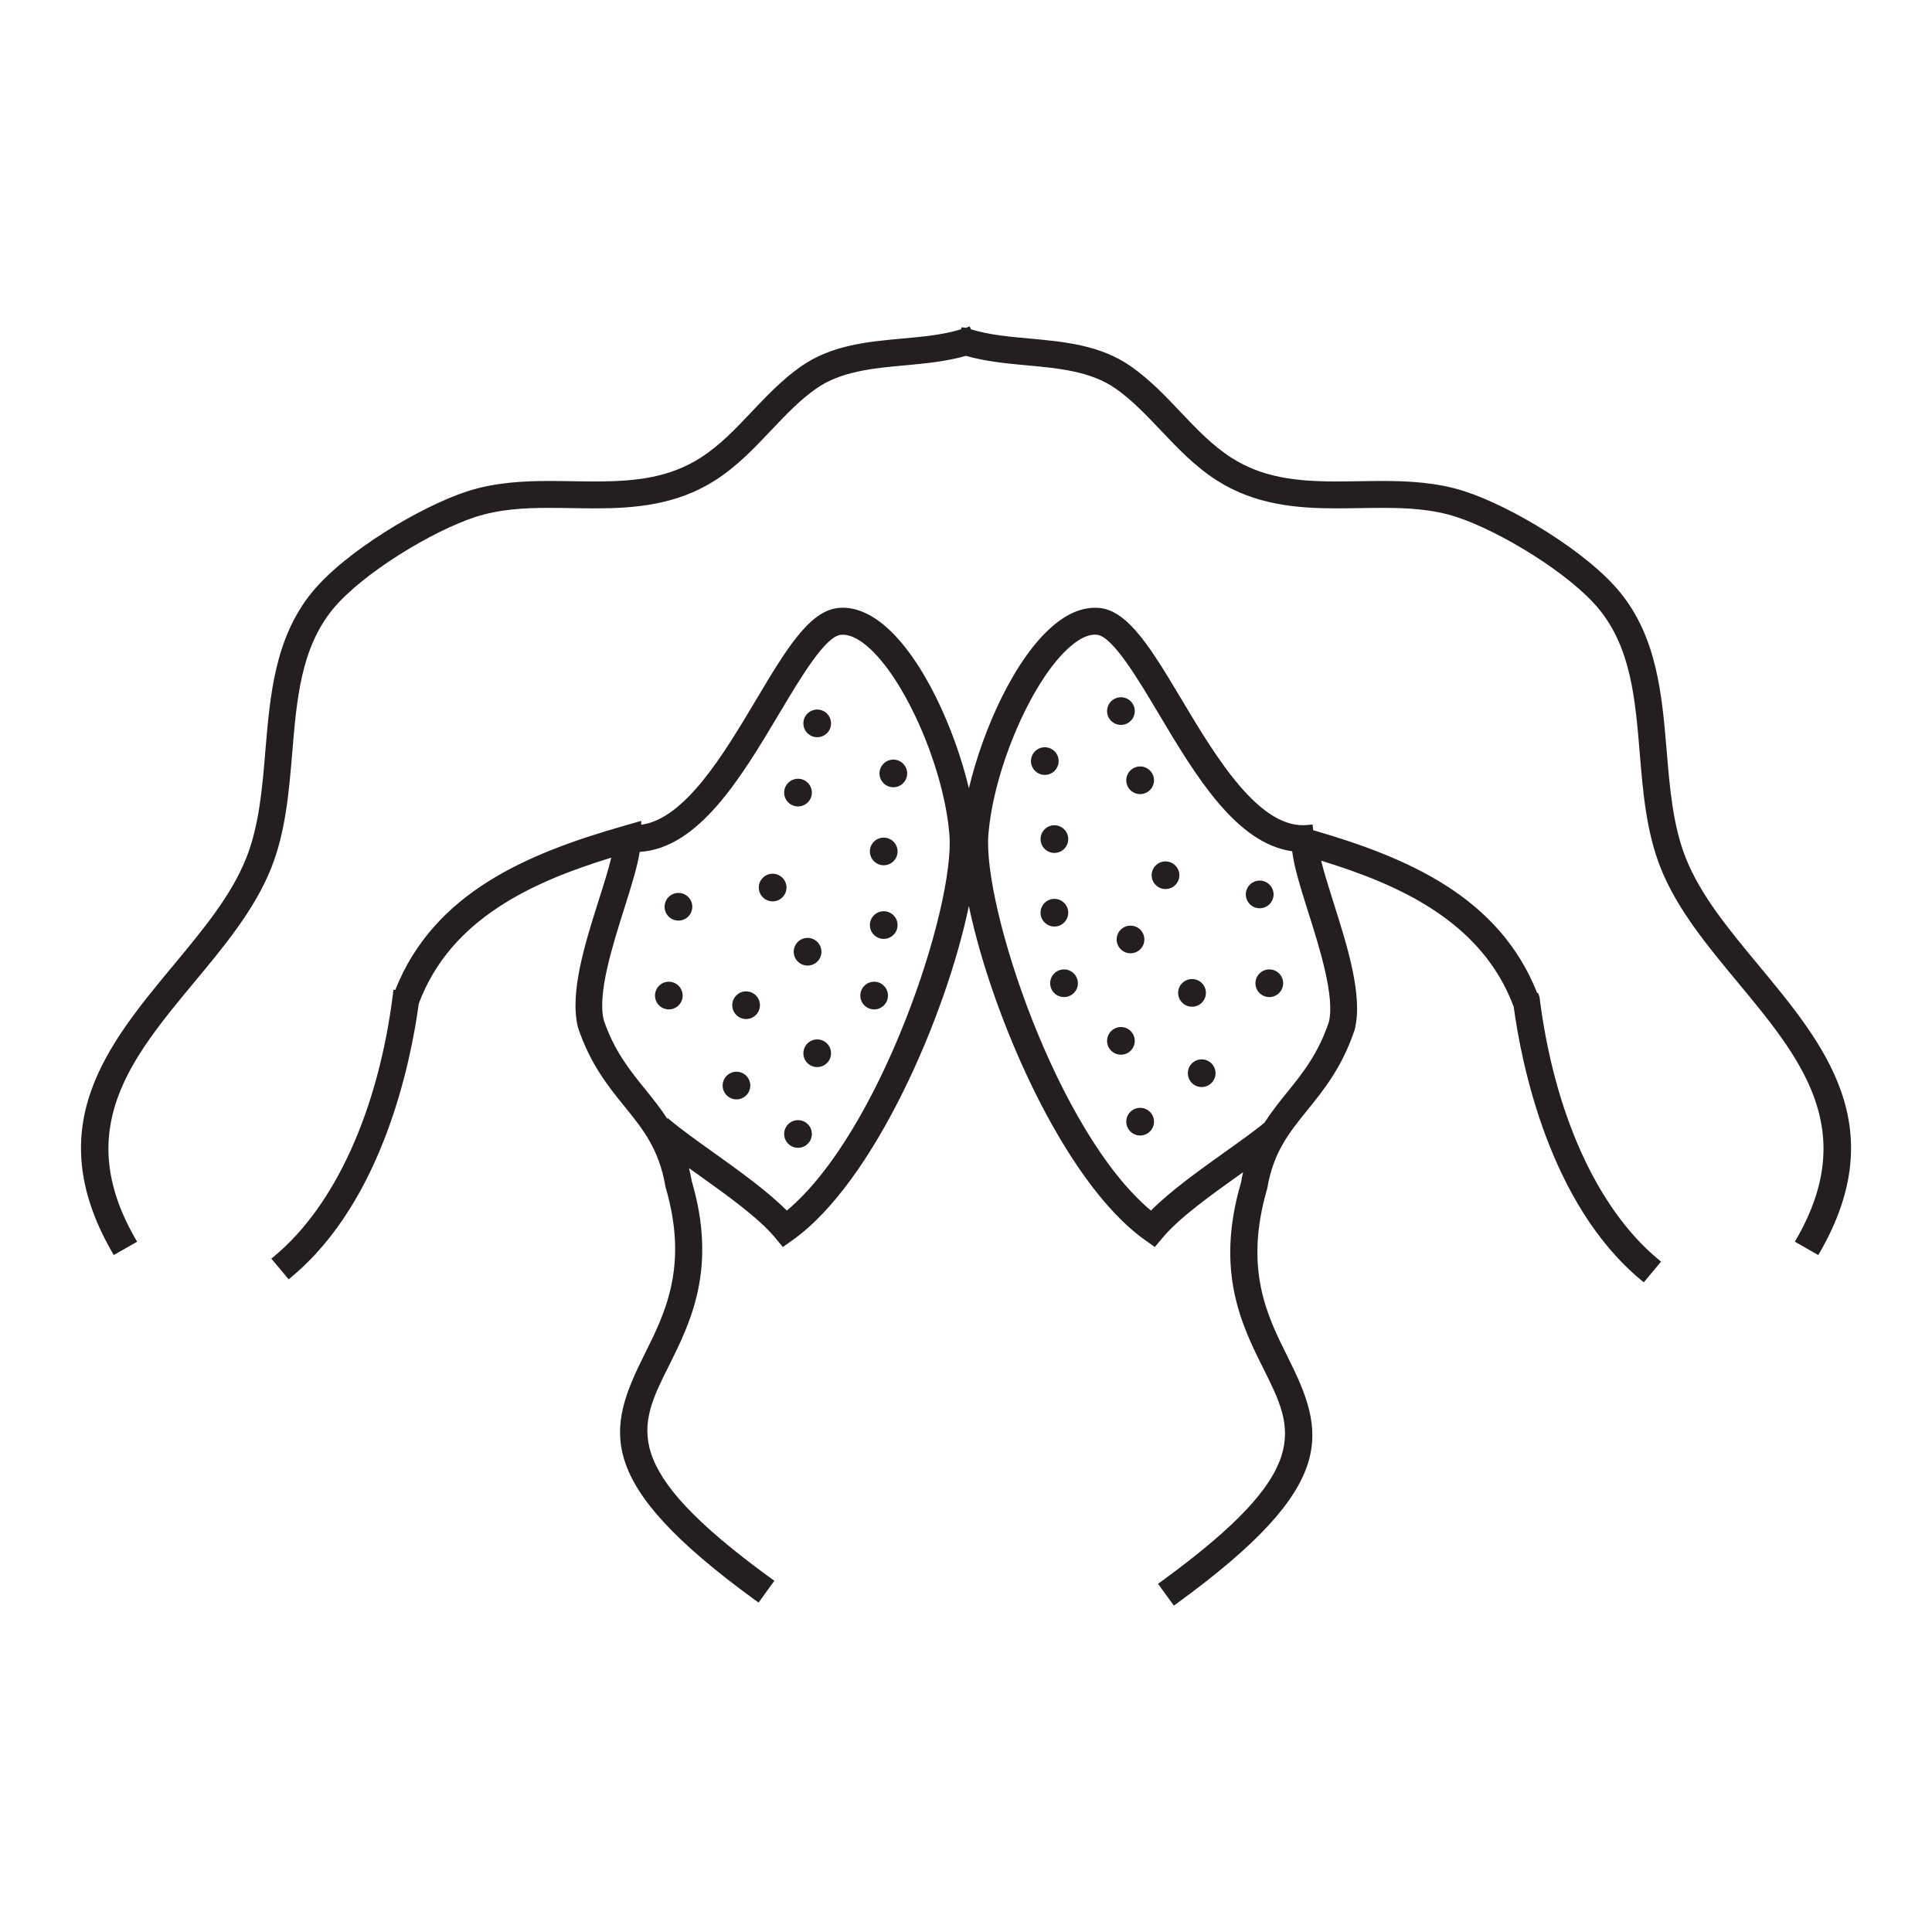 <?xml version="1.0" encoding="utf-8"?>
<!-- Generator: Adobe Illustrator 15.0.0, SVG Export Plug-In . SVG Version: 6.00 Build 0)  -->
<!DOCTYPE svg PUBLIC "-//W3C//DTD SVG 1.1//EN" "http://www.w3.org/Graphics/SVG/1.1/DTD/svg11.dtd">
<svg version="1.1" id="Layer_1" xmlns="http://www.w3.org/2000/svg" xmlns:xlink="http://www.w3.org/1999/xlink" x="0px" y="0px"
	 width="64px" height="64px" viewBox="0 0 64 64" enable-background="new 0 0 64 64" xml:space="preserve">
<g>
	<g>
		<path fill="#231F20" d="M58.144,32.063c-0.991-1.194-1.926-2.322-2.429-3.577c-0.438-1.096-0.544-2.371-0.646-3.604
			c-0.153-1.819-0.31-3.702-1.515-5.174c-1.081-1.323-3.541-2.798-5.077-3.299c-1.125-0.366-2.304-0.346-3.443-0.327
			c-1.532,0.025-2.993,0.048-4.32-0.802c-0.646-0.413-1.166-0.961-1.715-1.541c-0.495-0.522-1.007-1.062-1.615-1.486
			c-0.988-0.69-2.171-0.796-3.316-0.9c-0.718-0.065-1.396-0.13-2.004-0.329l-0.011-0.032C32.035,10.999,32.015,11,32,11.007
			c-0.017-0.006-0.035-0.008-0.05-0.015l-0.013,0.032c-0.608,0.198-1.287,0.264-2.005,0.329c-1.146,0.104-2.329,0.21-3.315,0.9
			c-0.608,0.424-1.121,0.964-1.616,1.486c-0.549,0.58-1.067,1.128-1.715,1.541c-1.328,0.85-2.783,0.827-4.318,0.802
			c-1.143-0.019-2.32-0.039-3.446,0.327c-1.534,0.5-3.996,1.976-5.076,3.299c-1.204,1.472-1.36,3.354-1.513,5.174
			c-0.104,1.233-0.209,2.508-0.648,3.604c-0.501,1.255-1.437,2.382-2.429,3.577c-2.143,2.581-4.359,5.253-2.034,9.321l0.531-0.304
			c-2.117-3.7-0.129-6.093,1.972-8.628c0.98-1.176,1.991-2.395,2.527-3.739c0.474-1.182,0.584-2.503,0.691-3.779
			c0.149-1.807,0.293-3.514,1.376-4.84c0.984-1.205,3.343-2.631,4.792-3.104c1.03-0.334,2.106-0.317,3.246-0.298
			c1.562,0.025,3.177,0.051,4.66-0.898c0.71-0.453,1.279-1.055,1.829-1.634c0.496-0.523,0.964-1.017,1.521-1.407
			c0.854-0.596,1.956-0.695,3.021-0.792c0.677-0.061,1.37-0.131,2.013-0.319c0.639,0.188,1.334,0.258,2.011,0.319
			c1.064,0.097,2.166,0.196,3.021,0.792c0.558,0.39,1.025,0.884,1.522,1.407c0.551,0.58,1.119,1.181,1.828,1.634
			c1.482,0.949,3.095,0.923,4.661,0.898c1.138-0.019,2.215-0.037,3.245,0.298c1.45,0.472,3.808,1.899,4.792,3.104
			c1.085,1.326,1.228,3.033,1.377,4.84c0.105,1.276,0.217,2.597,0.69,3.779c0.538,1.345,1.548,2.563,2.526,3.739
			c2.103,2.535,4.089,4.928,1.974,8.628l0.531,0.304C62.504,37.315,60.288,34.644,58.144,32.063z"/>
		<path fill="#231F20" d="M60.232,41.575l-0.775-0.442l0.07-0.122c2.065-3.616,0.11-5.972-1.96-8.467
			c-0.985-1.185-2.001-2.408-2.551-3.779c-0.482-1.208-0.592-2.536-0.698-3.82c-0.147-1.783-0.289-3.468-1.346-4.763
			c-0.969-1.184-3.296-2.591-4.728-3.058c-0.812-0.264-1.653-0.3-2.44-0.3c-0.25,0-0.504,0.004-0.759,0.008
			c-0.257,0.004-0.512,0.008-0.769,0.008c-1.309,0-2.695-0.113-3.971-0.928c-0.721-0.462-1.295-1.067-1.85-1.653
			c-0.5-0.526-0.962-1.012-1.505-1.392c-0.824-0.574-1.906-0.671-2.952-0.766c-0.695-0.063-1.373-0.134-2-0.313
			c-0.629,0.179-1.305,0.25-2,0.313c-1.047,0.095-2.129,0.192-2.953,0.766c-0.543,0.379-1.005,0.866-1.493,1.38
			c-0.563,0.596-1.138,1.202-1.862,1.665c-1.273,0.815-2.66,0.928-3.966,0.928c-0.257,0-0.515-0.004-0.772-0.008
			c-0.266-0.004-0.512-0.008-0.753-0.008c-0.79,0-1.636,0.038-2.447,0.3c-1.431,0.466-3.756,1.873-4.728,3.058
			c-1.057,1.295-1.196,2.98-1.344,4.763c-0.108,1.288-0.219,2.619-0.7,3.82c-0.548,1.372-1.565,2.595-2.549,3.777
			c-2.071,2.497-4.026,4.853-1.96,8.469l0.071,0.122l-0.774,0.442l-0.07-0.122c-2.373-4.152-0.125-6.861,2.049-9.48
			c0.983-1.184,1.911-2.301,2.406-3.54c0.432-1.079,0.537-2.34,0.638-3.563c0.155-1.846,0.316-3.749,1.546-5.251
			c1.095-1.342,3.59-2.839,5.143-3.343c0.929-0.302,1.9-0.343,2.726-0.343c0.253,0,0.505,0.003,0.757,0.008
			c0.265,0.003,0.521,0.008,0.774,0.008c1.348,0,2.452-0.134,3.474-0.788c0.634-0.406,1.146-0.945,1.688-1.519
			c0.5-0.527,1.016-1.071,1.638-1.506c1.016-0.71,2.218-0.818,3.378-0.923c0.65-0.06,1.319-0.12,1.916-0.303l0.028-0.069
			l0.137,0.019l0.125-0.048l0.046,0.098c0.595,0.183,1.264,0.244,1.912,0.302c1.165,0.106,2.368,0.214,3.383,0.924
			c0.629,0.438,1.164,1.004,1.639,1.506c0.543,0.573,1.056,1.113,1.688,1.519c1.021,0.653,2.128,0.788,3.475,0.788
			c0.255,0,0.509-0.005,0.767-0.008c0.257-0.005,0.51-0.008,0.763-0.008c0.827,0,1.798,0.041,2.728,0.343
			c1.553,0.504,4.047,2.001,5.143,3.343c1.229,1.503,1.39,3.402,1.545,5.239c0.101,1.235,0.207,2.497,0.638,3.576
			c0.494,1.236,1.424,2.355,2.406,3.54c2.174,2.618,4.423,5.325,2.049,9.48L60.232,41.575z M59.839,41.027l0.287,0.164
			c2.164-3.917,0.002-6.521-2.09-9.039c-0.997-1.202-1.939-2.337-2.452-3.614c-0.445-1.117-0.553-2.401-0.655-3.645
			c-0.152-1.806-0.309-3.661-1.483-5.097c-1.066-1.303-3.497-2.762-5.012-3.253c-0.893-0.29-1.835-0.33-2.641-0.33
			c-0.251,0-0.501,0.004-0.751,0.008c-0.267,0.004-0.523,0.008-0.778,0.008c-1.397,0-2.548-0.142-3.626-0.832
			c-0.661-0.423-1.187-0.978-1.74-1.563c-0.488-0.514-0.99-1.046-1.596-1.468c-0.955-0.667-2.119-0.772-3.244-0.873
			c-0.658-0.061-1.396-0.127-2.04-0.337l-0.025-0.008l-0.011,0.008c-0.643,0.209-1.384,0.276-2.037,0.336
			c-1.129,0.102-2.292,0.207-3.247,0.874c-0.6,0.417-1.106,0.952-1.595,1.468c-0.556,0.585-1.08,1.14-1.741,1.563
			c-1.078,0.69-2.229,0.832-3.625,0.832c-0.254,0-0.512-0.004-0.772-0.008c-0.256-0.004-0.508-0.008-0.759-0.008
			c-0.805,0-1.749,0.04-2.641,0.33c-1.516,0.492-3.946,1.951-5.012,3.253c-1.174,1.436-1.33,3.294-1.481,5.09
			c-0.105,1.25-0.212,2.535-0.657,3.652c-0.514,1.28-1.457,2.414-2.453,3.614c-2.093,2.519-4.253,5.123-2.091,9.039l0.288-0.164
			c-2.051-3.715-0.056-6.117,2.053-8.662c0.974-1.168,1.976-2.373,2.507-3.705c0.465-1.163,0.575-2.472,0.682-3.739
			c0.151-1.828,0.294-3.554,1.407-4.917c0.998-1.222,3.39-2.67,4.858-3.147c0.848-0.275,1.717-0.313,2.532-0.313
			c0.244,0,0.491,0.002,0.74,0.006c1.828,0.03,3.254-0.013,4.6-0.875c0.696-0.445,1.259-1.039,1.802-1.613
			c0.507-0.534,0.979-1.029,1.543-1.425c0.887-0.617,2.007-0.719,3.089-0.816c0.696-0.063,1.372-0.134,1.986-0.316L32,11.496
			l0.039,0.011c0.614,0.182,1.29,0.252,1.987,0.316c1.081,0.097,2.202,0.199,3.087,0.816c0.565,0.396,1.037,0.891,1.536,1.416
			c0.554,0.586,1.115,1.18,1.809,1.622c1.146,0.733,2.355,0.884,3.819,0.884c0.255,0,0.51-0.003,0.762-0.008
			c0.26-0.004,0.513-0.007,0.766-0.007c0.811,0,1.679,0.038,2.528,0.313c1.469,0.479,3.857,1.926,4.856,3.147
			c1.112,1.362,1.257,3.089,1.408,4.917c0.104,1.264,0.213,2.57,0.681,3.739c0.53,1.329,1.534,2.534,2.504,3.702
			C59.895,34.907,61.891,37.312,59.839,41.027z"/>
	</g>
	<g>
		<path fill="#231F20" d="M50.856,33.044l-0.029,0.004c-1.228-3.233-4.303-4.529-7.457-5.436l-0.016-0.146
			c-1.688,0.195-3.097-2.143-4.325-4.202c-0.963-1.617-1.724-2.895-2.617-2.984c-0.457-0.044-0.932,0.135-1.411,0.533
			c-1.377,1.148-2.538,3.881-2.906,5.994c-0.368-2.113-1.528-4.845-2.906-5.994c-0.479-0.398-0.953-0.582-1.409-0.533
			c-0.894,0.089-1.655,1.367-2.62,2.984c-1.162,1.951-2.488,4.15-4.061,4.208v-0.094l-0.39,0.112c-3.18,0.909-6.287,2.2-7.523,5.456
			l-0.029-0.004c-0.484,3.874-1.93,7.07-3.968,8.769l0.392,0.47c2.978-2.481,3.893-6.995,4.159-8.992l0.005,0.002
			c1.079-2.879,3.816-4.123,6.694-4.984c-0.087,0.442-0.273,1.034-0.468,1.649c-0.452,1.425-0.964,3.042-0.688,4.138
			c0.394,1.184,0.994,1.928,1.527,2.584c0.622,0.77,1.159,1.432,1.373,2.703c0.785,2.666-0.006,4.247-0.704,5.643
			c-1.211,2.426-1.687,4.108,3.619,7.966l0.359-0.494c-5.156-3.749-4.471-5.123-3.432-7.199c0.711-1.421,1.596-3.19,0.751-6.051
			c-0.049-0.296-0.12-0.559-0.201-0.804c0.195,0.142,0.399,0.287,0.608,0.438c0.956,0.682,2.038,1.455,2.595,2.123l0.18,0.218
			l0.232-0.165c2.775-1.983,5.351-8.098,5.905-11.725c0.555,3.627,3.128,9.742,5.904,11.725l0.231,0.165l0.183-0.217
			c0.557-0.669,1.641-1.442,2.596-2.124c0.142-0.102,0.28-0.2,0.416-0.298c-0.072,0.226-0.136,0.465-0.18,0.729
			c-0.853,2.896,0.032,4.665,0.743,6.088c1.039,2.076,1.725,3.448-3.432,7.199l0.358,0.494c5.308-3.858,4.832-5.541,3.62-7.968
			c-0.697-1.394-1.489-2.975-0.695-5.676c0.204-1.235,0.742-1.899,1.364-2.668c0.53-0.657,1.133-1.401,1.534-2.606
			c0.268-1.074-0.243-2.69-0.695-4.117c-0.194-0.615-0.381-1.206-0.468-1.648c2.876,0.861,5.614,2.104,6.692,4.983l0.007-0.003
			c0.266,1.998,1.182,6.512,4.159,8.993l0.392-0.47C52.787,40.114,51.342,36.919,50.856,33.044z M26.053,40.291
			c-0.632-0.667-1.626-1.376-2.515-2.011c-0.528-0.378-1.029-0.734-1.398-1.042l-0.05,0.058c-0.247-0.406-0.527-0.759-0.806-1.104
			c-0.524-0.646-1.064-1.313-1.417-2.368c-0.226-0.907,0.279-2.502,0.685-3.786c0.244-0.77,0.453-1.442,0.518-1.955
			c1.942-0.027,3.359-2.397,4.617-4.506c0.771-1.292,1.567-2.63,2.154-2.688c0.288-0.029,0.609,0.104,0.957,0.394
			c1.278,1.065,2.608,4.09,2.793,6.349C31.797,30.161,29.161,37.812,26.053,40.291z M44.151,33.903
			c-0.36,1.077-0.9,1.744-1.424,2.392c-0.254,0.313-0.509,0.635-0.739,0.995c-0.364,0.296-0.834,0.634-1.334,0.99
			c-0.89,0.635-1.885,1.344-2.519,2.011c-3.106-2.479-5.741-10.13-5.534-12.66c0.184-2.258,1.516-5.284,2.793-6.349
			c0.346-0.29,0.67-0.426,0.956-0.394c0.587,0.058,1.384,1.396,2.154,2.688c1.216,2.041,2.582,4.323,4.428,4.496
			c0.044,0.521,0.266,1.238,0.526,2.067C43.866,31.424,44.37,33.02,44.151,33.903z"/>
		<path fill="#231F20" d="M38.885,53.188l-0.524-0.722l0.113-0.082c5.061-3.682,4.396-5.011,3.39-7.023
			c-0.724-1.445-1.621-3.241-0.753-6.19c0.018-0.109,0.04-0.223,0.069-0.342l-0.088,0.064c-0.952,0.679-2.026,1.444-2.571,2.1
			l-0.266,0.316l-0.337-0.24c-2.69-1.922-5.071-7.443-5.823-11.056c-0.749,3.611-3.129,9.132-5.823,11.056l-0.339,0.24l-0.264-0.318
			c-0.545-0.655-1.62-1.422-2.568-2.098c-0.094-0.067-0.187-0.133-0.277-0.198c0.037,0.144,0.066,0.284,0.09,0.428
			c0.855,2.897-0.043,4.692-0.764,6.136c-1.008,2.014-1.673,3.343,3.387,7.024l0.115,0.081l-0.523,0.723l-0.115-0.082
			c-5.396-3.925-4.907-5.652-3.662-8.144c0.686-1.374,1.462-2.929,0.695-5.539c-0.213-1.252-0.739-1.903-1.348-2.656
			c-0.538-0.662-1.147-1.413-1.552-2.627c-0.287-1.146,0.231-2.782,0.689-4.226c0.163-0.512,0.317-1,0.413-1.402
			c-2.588,0.795-5.317,2.01-6.374,4.828l-0.003,0.01c-0.259,1.912-1.183,6.522-4.203,9.04l-0.106,0.09l-0.574-0.685l0.109-0.091
			c2.01-1.675,3.438-4.838,3.919-8.677l0.017-0.14l0.06,0.007c1.285-3.24,4.399-4.529,7.577-5.437l0.57-0.163v0.127
			c1.454-0.19,2.75-2.367,3.799-4.127c0.985-1.652,1.763-2.957,2.727-3.053c0.48-0.052,1,0.139,1.513,0.564
			c1.288,1.073,2.351,3.452,2.816,5.411c0.465-1.959,1.528-4.338,2.817-5.411c0.508-0.423,1.016-0.612,1.514-0.564
			c0.964,0.096,1.739,1.4,2.725,3.049c1.146,1.921,2.598,4.327,4.187,4.137l0.141-0.017l0.021,0.192
			c3.115,0.904,6.153,2.195,7.42,5.393l0.029-0.004l0.048,0.135c0.479,3.841,1.907,7.002,3.919,8.678l0.107,0.09l-0.571,0.686
			l-0.107-0.089c-3.021-2.519-3.943-7.131-4.203-9.042l-0.004-0.009c-1.056-2.815-3.784-4.032-6.374-4.828
			c0.099,0.409,0.26,0.912,0.414,1.402c0.456,1.442,0.976,3.079,0.698,4.194c-0.413,1.239-1.022,1.992-1.562,2.659
			c-0.61,0.754-1.136,1.404-1.336,2.604c-0.78,2.664-0.004,4.218,0.682,5.589c1.246,2.494,1.735,4.221-3.661,8.146L38.885,53.188z
			 M38.751,52.527l0.195,0.268c5.093-3.732,4.633-5.365,3.463-7.709c-0.709-1.418-1.513-3.025-0.705-5.778
			c0.208-1.257,0.756-1.934,1.391-2.717c0.524-0.648,1.117-1.381,1.51-2.563c0.256-1.028-0.249-2.623-0.695-4.029
			c-0.188-0.595-0.383-1.21-0.473-1.664l-0.045-0.229l0.224,0.067c2.679,0.802,5.564,2.018,6.731,4.933l0.037-0.016l0.029,0.18
			c0.244,1.831,1.121,6.32,4.004,8.813l0.211-0.253c-1.994-1.73-3.408-4.881-3.899-8.686l-0.032-0.047
			c-1.21-3.188-4.255-4.456-7.365-5.351l-0.092-0.026l-0.011-0.104c-0.024,0.001-0.048,0.002-0.073,0.002
			c-1.692,0-3.05-2.276-4.246-4.283c-0.944-1.584-1.689-2.833-2.512-2.915c-0.421-0.044-0.857,0.127-1.307,0.501
			c-1.387,1.156-2.508,3.908-2.859,5.909l-0.137,0.792l-0.137-0.792c-0.349-2.002-1.469-4.754-2.859-5.909
			c-0.452-0.377-0.884-0.545-1.305-0.502c-0.824,0.083-1.569,1.334-2.514,2.917c-1.119,1.878-2.511,4.215-4.176,4.276l-0.147,0.006
			v-0.054l-0.21,0.061c-3.14,0.898-6.216,2.17-7.431,5.371l-0.04,0.103c-0.497,3.779-1.909,6.908-3.893,8.629l0.213,0.254
			c2.878-2.492,3.757-6.981,4.001-8.813L13.621,33l0.042,0.014c1.163-2.923,4.053-4.138,6.734-4.941l0.223-0.067l-0.045,0.229
			c-0.088,0.452-0.275,1.04-0.472,1.664c-0.446,1.408-0.952,3.002-0.686,4.061c0.385,1.156,0.978,1.887,1.5,2.528
			c0.634,0.786,1.182,1.461,1.403,2.771c0.795,2.701-0.007,4.308-0.715,5.726c-1.173,2.345-1.633,3.978,3.46,7.71l0.195-0.268
			c-5.129-3.759-4.425-5.168-3.36-7.293c0.698-1.399,1.569-3.141,0.741-5.948c-0.047-0.275-0.108-0.523-0.2-0.801l-0.136-0.414
			l0.352,0.257c0.196,0.142,0.399,0.288,0.606,0.437c0.963,0.688,2.054,1.466,2.622,2.147l0.098,0.118l0.125-0.088
			c2.791-1.994,5.327-8.222,5.848-11.634l0.139-0.907l0.139,0.907c0.523,3.414,3.06,9.642,5.847,11.634l0.126,0.09l0.098-0.119
			c0.568-0.682,1.657-1.458,2.618-2.145l0.764-0.548l-0.128,0.403c-0.081,0.257-0.138,0.482-0.175,0.71
			c-0.84,2.859,0.029,4.602,0.729,6.001C43.176,47.36,43.881,48.771,38.751,52.527z M38.149,40.481l-0.101-0.079
			c-3.216-2.568-5.787-10.343-5.585-12.783c0.185-2.289,1.54-5.359,2.841-6.444c0.381-0.318,0.743-0.46,1.062-0.426
			c0.657,0.066,1.436,1.373,2.259,2.756c1.19,1.997,2.538,4.26,4.319,4.428l0.117,0.01l0.01,0.117
			c0.043,0.493,0.242,1.157,0.521,2.039c0.411,1.296,0.926,2.91,0.695,3.837c-0.372,1.115-0.92,1.792-1.452,2.447
			c-0.268,0.331-0.508,0.633-0.729,0.981l-0.03,0.033c-0.356,0.292-0.8,0.61-1.342,0.996c-0.877,0.625-1.871,1.336-2.496,1.994
			L38.149,40.481z M36.268,21.024c-0.23,0-0.493,0.123-0.783,0.367c-1.254,1.044-2.563,4.025-2.743,6.252
			c-0.193,2.369,2.273,9.862,5.385,12.459c0.644-0.65,1.599-1.331,2.445-1.936c0.53-0.377,0.964-0.688,1.311-0.97
			c0.228-0.353,0.478-0.669,0.737-0.99c0.516-0.635,1.046-1.292,1.399-2.348c0.208-0.839-0.313-2.478-0.692-3.674
			c-0.265-0.837-0.46-1.48-0.522-1.985c-1.864-0.259-3.22-2.537-4.42-4.551c-0.681-1.144-1.529-2.568-2.045-2.62
			C36.313,21.026,36.291,21.024,36.268,21.024z M26.041,40.481l-0.09-0.093c-0.62-0.653-1.608-1.36-2.479-1.983l0.041-0.144
			l-0.083,0.114c-0.471-0.337-0.918-0.656-1.271-0.942l-0.085,0.103l-0.101-0.167c-0.239-0.392-0.502-0.725-0.796-1.088
			c-0.531-0.654-1.079-1.332-1.441-2.414c-0.237-0.953,0.273-2.567,0.684-3.866c0.253-0.8,0.45-1.448,0.514-1.935l0.017-0.12
			l0.12-0.002c1.869-0.027,3.265-2.371,4.498-4.438c0.826-1.387,1.606-2.692,2.261-2.757c0.316-0.031,0.683,0.11,1.061,0.426
			c1.3,1.083,2.655,4.155,2.843,6.446c0.199,2.438-2.372,10.213-5.59,12.781L26.041,40.481z M22.122,37.04l0.108,0.09
			c0.357,0.3,0.845,0.647,1.363,1.017l0.042,0.03c0.84,0.602,1.789,1.279,2.429,1.925c3.111-2.597,5.58-10.09,5.386-12.459
			c-0.182-2.228-1.489-5.208-2.742-6.252c-0.318-0.266-0.615-0.39-0.854-0.362c-0.517,0.052-1.329,1.413-2.045,2.616
			c-1.249,2.094-2.657,4.455-4.618,4.575c-0.079,0.49-0.262,1.088-0.508,1.862c-0.4,1.268-0.897,2.842-0.683,3.708
			c0.344,1.023,0.876,1.681,1.391,2.315c0.25,0.309,0.494,0.615,0.714,0.954L22.122,37.04z"/>
	</g>
	<g>
		<circle fill="#231F20" cx="25.594" cy="29.401" r="0.318"/>
		<path fill="#231F20" d="M25.594,29.859c-0.253,0-0.458-0.207-0.458-0.458c0-0.252,0.206-0.458,0.458-0.458
			c0.253,0,0.46,0.205,0.46,0.458C26.054,29.653,25.848,29.859,25.594,29.859z M25.594,29.224c-0.098,0-0.177,0.079-0.177,0.177
			s0.08,0.178,0.177,0.178c0.099,0,0.178-0.08,0.178-0.178S25.693,29.224,25.594,29.224z"/>
	</g>
	<g>
		<circle fill="#231F20" cx="27.071" cy="23.964" r="0.318"/>
		<path fill="#231F20" d="M27.071,24.421c-0.253,0-0.458-0.204-0.458-0.458c0-0.253,0.205-0.458,0.458-0.458
			c0.253,0,0.458,0.206,0.458,0.458C27.53,24.217,27.324,24.421,27.071,24.421z M27.071,23.786c-0.098,0-0.177,0.079-0.177,0.178
			c0,0.098,0.079,0.178,0.177,0.178c0.098,0,0.177-0.08,0.177-0.178C27.249,23.865,27.169,23.786,27.071,23.786z"/>
	</g>
	<g>
		<circle fill="#231F20" cx="26.436" cy="26.256" r="0.319"/>
		<path fill="#231F20" d="M26.436,26.714c-0.253,0-0.46-0.206-0.46-0.458c0-0.252,0.207-0.459,0.46-0.459
			c0.253,0,0.458,0.207,0.458,0.459C26.894,26.509,26.688,26.714,26.436,26.714z M26.436,26.079c-0.098,0-0.177,0.079-0.177,0.177
			c0,0.098,0.079,0.179,0.177,0.179c0.098,0,0.177-0.082,0.177-0.179C26.613,26.158,26.533,26.079,26.436,26.079z"/>
	</g>
	<g>
		<circle fill="#231F20" cx="29.593" cy="25.619" r="0.318"/>
		<path fill="#231F20" d="M29.593,26.079c-0.253,0-0.459-0.207-0.459-0.458c0-0.252,0.206-0.458,0.459-0.458
			c0.253,0,0.458,0.206,0.458,0.458C30.052,25.872,29.846,26.079,29.593,26.079z M29.593,25.442c-0.099,0-0.178,0.08-0.178,0.178
			c0,0.098,0.079,0.177,0.178,0.177c0.098,0,0.177-0.079,0.177-0.177C29.771,25.522,29.691,25.442,29.593,25.442z"/>
	</g>
	<g>
		<circle fill="#231F20" cx="29.274" cy="28.205" r="0.319"/>
		<path fill="#231F20" d="M29.274,28.663c-0.253,0-0.458-0.207-0.458-0.458c0-0.253,0.205-0.458,0.458-0.458
			c0.253,0,0.459,0.205,0.459,0.458C29.734,28.457,29.527,28.663,29.274,28.663z M29.274,28.026c-0.098,0-0.177,0.08-0.177,0.178
			c0,0.098,0.079,0.178,0.177,0.178c0.098,0,0.178-0.081,0.178-0.178C29.453,28.106,29.372,28.026,29.274,28.026z"/>
	</g>
	<g>
		<circle fill="#231F20" cx="22.473" cy="30.037" r="0.318"/>
		<path fill="#231F20" d="M22.473,30.496c-0.252,0-0.458-0.205-0.458-0.459c0-0.252,0.206-0.458,0.458-0.458
			c0.253,0,0.46,0.205,0.46,0.458C22.934,30.291,22.727,30.496,22.473,30.496z M22.473,29.859c-0.097,0-0.177,0.079-0.177,0.177
			c0,0.1,0.081,0.179,0.177,0.179c0.099,0,0.179-0.079,0.179-0.179C22.652,29.938,22.572,29.859,22.473,29.859z"/>
	</g>
	<g>
		<circle fill="#231F20" cx="22.156" cy="32.98" r="0.318"/>
		<path fill="#231F20" d="M22.156,33.438c-0.254,0-0.458-0.206-0.458-0.459c0-0.252,0.204-0.458,0.458-0.458
			c0.252,0,0.458,0.206,0.458,0.458C22.615,33.232,22.409,33.438,22.156,33.438z M22.156,32.803c-0.098,0-0.177,0.079-0.177,0.177
			s0.08,0.179,0.177,0.179c0.097,0,0.177-0.081,0.177-0.179S22.253,32.803,22.156,32.803z"/>
	</g>
	<g>
		<circle fill="#231F20" cx="26.753" cy="31.528" r="0.318"/>
		<path fill="#231F20" d="M26.753,31.986c-0.253,0-0.46-0.205-0.46-0.458c0-0.253,0.207-0.459,0.46-0.459
			c0.252,0,0.458,0.207,0.458,0.459C27.212,31.781,27.005,31.986,26.753,31.986z M26.753,31.35c-0.099,0-0.177,0.081-0.177,0.178
			c0,0.098,0.078,0.178,0.177,0.178c0.097,0,0.176-0.08,0.176-0.178C26.929,31.43,26.85,31.35,26.753,31.35z"/>
	</g>
	<g>
		<circle fill="#231F20" cx="29.274" cy="30.643" r="0.318"/>
		<path fill="#231F20" d="M29.274,31.102c-0.253,0-0.458-0.206-0.458-0.458c0-0.253,0.205-0.458,0.458-0.458
			c0.253,0,0.459,0.205,0.459,0.458C29.734,30.896,29.527,31.102,29.274,31.102z M29.274,30.465c-0.098,0-0.177,0.08-0.177,0.178
			s0.079,0.177,0.177,0.177c0.098,0,0.178-0.079,0.178-0.177S29.372,30.465,29.274,30.465z"/>
	</g>
	<g>
		<circle fill="#231F20" cx="24.715" cy="33.298" r="0.318"/>
		<path fill="#231F20" d="M24.715,33.757c-0.253,0-0.458-0.206-0.458-0.458c0-0.254,0.205-0.459,0.458-0.459
			s0.459,0.205,0.459,0.459C25.174,33.551,24.968,33.757,24.715,33.757z M24.715,33.12c-0.098,0-0.176,0.08-0.176,0.179
			c0,0.098,0.078,0.177,0.176,0.177s0.178-0.079,0.178-0.177C24.893,33.2,24.813,33.12,24.715,33.12z"/>
	</g>
	<g>
		<circle fill="#231F20" cx="28.957" cy="32.98" r="0.318"/>
		<path fill="#231F20" d="M28.957,33.438c-0.253,0-0.458-0.206-0.458-0.459c0-0.252,0.205-0.458,0.458-0.458
			c0.253,0,0.458,0.206,0.458,0.458C29.415,33.232,29.209,33.438,28.957,33.438z M28.957,32.803c-0.098,0-0.177,0.079-0.177,0.177
			s0.079,0.179,0.177,0.179c0.097,0,0.177-0.081,0.177-0.179S29.053,32.803,28.957,32.803z"/>
	</g>
	<g>
		<circle fill="#231F20" cx="27.071" cy="34.89" r="0.318"/>
		<path fill="#231F20" d="M27.071,35.348c-0.253,0-0.458-0.204-0.458-0.457c0-0.254,0.205-0.459,0.458-0.459
			c0.253,0,0.458,0.205,0.458,0.459C27.53,35.144,27.324,35.348,27.071,35.348z M27.071,34.712c-0.098,0-0.177,0.08-0.177,0.179
			c0,0.098,0.079,0.178,0.177,0.178c0.098,0,0.177-0.08,0.177-0.178C27.249,34.792,27.169,34.712,27.071,34.712z"/>
	</g>
	<g>
		<circle fill="#231F20" cx="26.436" cy="37.564" r="0.318"/>
		<path fill="#231F20" d="M26.436,38.023c-0.253,0-0.46-0.206-0.46-0.459s0.207-0.458,0.46-0.458c0.253,0,0.458,0.205,0.458,0.458
			S26.688,38.023,26.436,38.023z M26.436,37.386c-0.098,0-0.177,0.08-0.177,0.179s0.079,0.178,0.177,0.178
			c0.098,0,0.177-0.079,0.177-0.178S26.533,37.386,26.436,37.386z"/>
	</g>
	<g>
		<circle fill="#231F20" cx="24.397" cy="35.96" r="0.318"/>
		<path fill="#231F20" d="M24.397,36.418c-0.253,0-0.458-0.206-0.458-0.458c0-0.253,0.205-0.458,0.458-0.458
			c0.252,0,0.458,0.205,0.458,0.458C24.855,36.212,24.649,36.418,24.397,36.418z M24.397,35.781c-0.098,0-0.177,0.081-0.177,0.179
			c0,0.099,0.079,0.178,0.177,0.178s0.177-0.079,0.177-0.178C24.574,35.862,24.495,35.781,24.397,35.781z"/>
	</g>
	<g>
		<circle fill="#231F20" cx="38.609" cy="28.993" r="0.318"/>
		<path fill="#231F20" d="M38.609,29.451c-0.253,0-0.459-0.204-0.459-0.458c0-0.252,0.206-0.458,0.459-0.458
			c0.252,0,0.459,0.207,0.459,0.458C39.068,29.247,38.861,29.451,38.609,29.451z M38.609,28.815c-0.098,0-0.177,0.08-0.177,0.177
			c0,0.099,0.079,0.179,0.177,0.179s0.177-0.08,0.177-0.179C38.786,28.895,38.707,28.815,38.609,28.815z"/>
	</g>
	<g>
		<circle fill="#231F20" cx="37.133" cy="23.555" r="0.318"/>
		<path fill="#231F20" d="M37.133,24.013c-0.254,0-0.46-0.204-0.46-0.457c0-0.253,0.206-0.458,0.46-0.458
			c0.253,0,0.457,0.204,0.457,0.458C37.59,23.809,37.386,24.013,37.133,24.013z M37.133,23.377c-0.1,0-0.179,0.081-0.179,0.178
			c0,0.098,0.079,0.178,0.179,0.178c0.097,0,0.176-0.08,0.176-0.178C37.309,23.458,37.229,23.377,37.133,23.377z"/>
	</g>
	<g>
		<circle fill="#231F20" cx="37.769" cy="25.847" r="0.319"/>
		<path fill="#231F20" d="M37.769,26.306c-0.254,0-0.46-0.205-0.46-0.458c0-0.252,0.206-0.458,0.46-0.458
			c0.253,0,0.459,0.206,0.459,0.458C38.228,26.101,38.021,26.306,37.769,26.306z M37.769,25.67c-0.099,0-0.179,0.079-0.179,0.177
			c0,0.099,0.08,0.179,0.179,0.179c0.097,0,0.178-0.08,0.178-0.179C37.946,25.749,37.865,25.67,37.769,25.67z"/>
	</g>
	<g>
		<circle fill="#231F20" cx="34.611" cy="25.211" r="0.318"/>
		<path fill="#231F20" d="M34.61,25.67c-0.253,0-0.458-0.207-0.458-0.458c0-0.252,0.205-0.458,0.458-0.458
			c0.254,0,0.459,0.206,0.459,0.458C35.069,25.463,34.864,25.67,34.61,25.67z M34.61,25.034c-0.098,0-0.177,0.079-0.177,0.177
			s0.079,0.177,0.177,0.177s0.178-0.079,0.178-0.177S34.708,25.034,34.61,25.034z"/>
	</g>
	<g>
		<circle fill="#231F20" cx="34.929" cy="27.796" r="0.318"/>
		<path fill="#231F20" d="M34.929,28.254c-0.254,0-0.459-0.206-0.459-0.458c0-0.252,0.205-0.458,0.459-0.458
			c0.253,0,0.458,0.207,0.458,0.458C35.387,28.048,35.182,28.254,34.929,28.254z M34.929,27.618c-0.099,0-0.178,0.08-0.178,0.178
			s0.079,0.177,0.178,0.177c0.098,0,0.178-0.079,0.178-0.177S35.026,27.618,34.929,27.618z"/>
	</g>
	<g>
		<circle fill="#231F20" cx="41.729" cy="29.629" r="0.318"/>
		<path fill="#231F20" d="M41.729,30.088c-0.253,0-0.46-0.206-0.46-0.459c0-0.253,0.207-0.458,0.46-0.458s0.46,0.205,0.46,0.458
			C42.188,29.882,41.981,30.088,41.729,30.088z M41.729,29.451c-0.097,0-0.177,0.082-0.177,0.178c0,0.099,0.08,0.178,0.177,0.178
			c0.099,0,0.178-0.079,0.178-0.178C41.906,29.532,41.827,29.451,41.729,29.451z"/>
	</g>
	<g>
		<circle fill="#231F20" cx="42.048" cy="32.572" r="0.318"/>
		<path fill="#231F20" d="M42.048,33.029c-0.254,0-0.46-0.204-0.46-0.458c0-0.252,0.206-0.458,0.46-0.458
			c0.253,0,0.458,0.206,0.458,0.458C42.506,32.825,42.301,33.029,42.048,33.029z M42.048,32.394c-0.099,0-0.179,0.08-0.179,0.177
			c0,0.098,0.08,0.178,0.179,0.178c0.098,0,0.178-0.08,0.178-0.178C42.226,32.474,42.146,32.394,42.048,32.394z"/>
	</g>
	<g>
		<circle fill="#231F20" cx="37.451" cy="31.121" r="0.318"/>
		<path fill="#231F20" d="M37.449,31.579c-0.253,0-0.458-0.207-0.458-0.458c0-0.254,0.205-0.458,0.458-0.458
			c0.254,0,0.46,0.204,0.46,0.458C37.909,31.373,37.703,31.579,37.449,31.579z M37.449,30.942c-0.098,0-0.176,0.08-0.176,0.178
			c0,0.097,0.078,0.177,0.176,0.177c0.097,0,0.178-0.08,0.178-0.177C37.627,31.022,37.546,30.942,37.449,30.942z"/>
	</g>
	<g>
		<circle fill="#231F20" cx="34.929" cy="30.234" r="0.318"/>
		<path fill="#231F20" d="M34.929,30.693c-0.254,0-0.459-0.207-0.459-0.459c0-0.252,0.205-0.458,0.459-0.458
			c0.253,0,0.458,0.207,0.458,0.458C35.387,30.487,35.182,30.693,34.929,30.693z M34.929,30.058c-0.099,0-0.178,0.079-0.178,0.177
			c0,0.098,0.079,0.177,0.178,0.177c0.098,0,0.178-0.079,0.178-0.177C35.106,30.137,35.026,30.058,34.929,30.058z"/>
	</g>
	<g>
		<circle fill="#231F20" cx="39.488" cy="32.89" r="0.319"/>
		<path fill="#231F20" d="M39.489,33.349c-0.255,0-0.461-0.205-0.461-0.459c0-0.253,0.206-0.458,0.461-0.458
			c0.253,0,0.458,0.205,0.458,0.458C39.947,33.144,39.742,33.349,39.489,33.349z M39.489,32.712c-0.1,0-0.18,0.08-0.18,0.178
			c0,0.099,0.08,0.178,0.18,0.178c0.098,0,0.177-0.079,0.177-0.178C39.666,32.792,39.587,32.712,39.489,32.712z"/>
	</g>
	<g>
		<circle fill="#231F20" cx="35.247" cy="32.572" r="0.318"/>
		<path fill="#231F20" d="M35.247,33.029c-0.253,0-0.459-0.204-0.459-0.458c0-0.252,0.206-0.458,0.459-0.458
			c0.254,0,0.459,0.206,0.459,0.458C35.706,32.825,35.501,33.029,35.247,33.029z M35.247,32.394c-0.099,0-0.178,0.08-0.178,0.177
			c0,0.098,0.079,0.178,0.178,0.178s0.178-0.08,0.178-0.178C35.425,32.474,35.346,32.394,35.247,32.394z"/>
	</g>
	<g>
		<circle fill="#231F20" cx="37.133" cy="34.481" r="0.318"/>
		<path fill="#231F20" d="M37.133,34.938c-0.254,0-0.46-0.204-0.46-0.457s0.206-0.459,0.46-0.459c0.253,0,0.457,0.206,0.457,0.459
			S37.386,34.938,37.133,34.938z M37.133,34.303c-0.1,0-0.179,0.081-0.179,0.179s0.079,0.178,0.179,0.178
			c0.097,0,0.176-0.08,0.176-0.178S37.229,34.303,37.133,34.303z"/>
	</g>
	<g>
		<circle fill="#231F20" cx="37.769" cy="37.156" r="0.318"/>
		<path fill="#231F20" d="M37.769,37.615c-0.254,0-0.46-0.206-0.46-0.459s0.206-0.458,0.46-0.458c0.253,0,0.459,0.205,0.459,0.458
			S38.021,37.615,37.769,37.615z M37.769,36.979c-0.099,0-0.179,0.08-0.179,0.178c0,0.099,0.08,0.178,0.179,0.178
			c0.097,0,0.178-0.079,0.178-0.178C37.946,37.059,37.865,36.979,37.769,36.979z"/>
	</g>
	<g>
		<circle fill="#231F20" cx="39.807" cy="35.551" r="0.318"/>
		<path fill="#231F20" d="M39.807,36.01c-0.253,0-0.458-0.206-0.458-0.458c0-0.253,0.205-0.459,0.458-0.459s0.459,0.206,0.459,0.459
			C40.266,35.804,40.06,36.01,39.807,36.01z M39.807,35.373c-0.098,0-0.177,0.081-0.177,0.179s0.079,0.177,0.177,0.177
			s0.178-0.079,0.178-0.177S39.904,35.373,39.807,35.373z"/>
	</g>
</g>
</svg>
